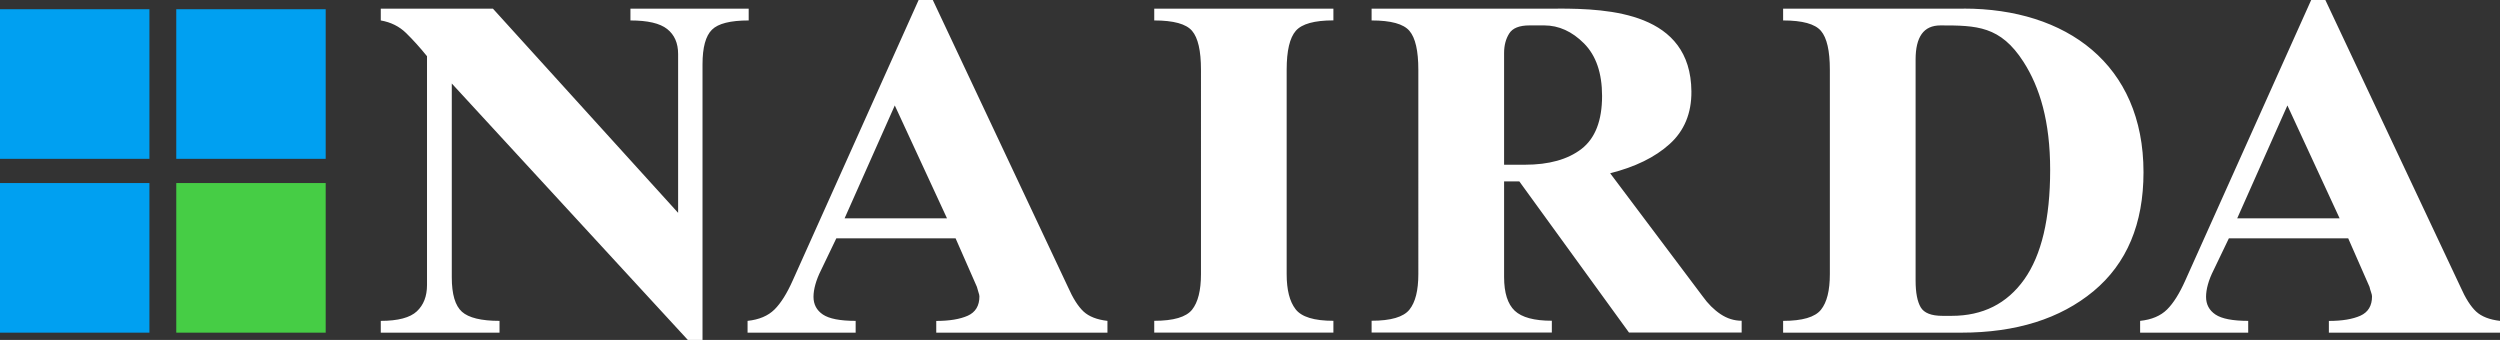 <svg xmlns="http://www.w3.org/2000/svg" xmlns:xlink="http://www.w3.org/1999/xlink" id="Layer_1" data-name="Layer 1" viewBox="0 0 398.53 54.19"><rect x="0" y="0" width="398.53" height="54.19" fill="#333333" stroke="none"/><defs><style>      .cls-1 {        fill: none;      }      .cls-2 {        fill: #fff;        fill-rule: evenodd;      }      .cls-3 {        fill: #46cd45;      }      .cls-4 {        fill: #00a0f1;      }      .cls-5 {        clip-path: url(#clippath);      }    </style><clipPath id="clippath"><rect class="cls-1" width="398.53" height="54.19"></rect></clipPath></defs><g class="cls-5"><g><path class="cls-2" d="M78.57,1.37l29.53,32.56V8.61c0-1.74-.58-3.06-1.74-3.98-1.16-.92-3.11-1.37-5.86-1.37v-1.88h18.85v1.88c-2.91,0-4.87.49-5.86,1.48-1,.99-1.5,2.82-1.5,5.52v43.93h-2.34L72.02,13.31v30.9c0,2.7.54,4.52,1.62,5.49,1.08.96,3.07,1.45,5.99,1.45v1.88h-18.93v-1.88c2.75,0,4.67-.51,5.75-1.52,1.08-1.01,1.62-2.41,1.62-4.19V8.96c-1.13-1.4-2.24-2.62-3.32-3.68-1.08-1.06-2.43-1.74-4.05-2.02v-1.88h17.88,0ZM149.27,53.03h27.27v-1.88c-1.67-.19-2.94-.69-3.8-1.48-.86-.8-1.7-2.11-2.51-3.95L148.7,0h-2.26l-20.07,44.71c-.92,2.07-1.89,3.62-2.91,4.63-1.02,1.01-2.46,1.62-4.29,1.81v1.88h17.23v-1.88c-2.48,0-4.22-.34-5.22-1.01-1-.67-1.5-1.62-1.5-2.82s.41-2.68,1.21-4.27l2.43-5.06h19.01l3.4,7.74c.06.24.14.52.24.83.11.31.16.54.16.69,0,1.49-.62,2.52-1.86,3.08-1.24.55-2.91.83-5.02.83v1.88ZM150.96,34.8h-16.32l8-17.99,8.32,17.99h0ZM212.56,1.37v1.88c-3.02,0-5.02.55-5.99,1.66-.97,1.11-1.46,3.17-1.46,6.21v32.58c0,2.51.47,4.36,1.42,5.59.94,1.23,2.95,1.85,6.03,1.85v1.88h-28.56v-1.88c3.07,0,5.08-.59,6.03-1.77.94-1.18,1.42-3.06,1.42-5.67V11.13c0-3.04-.47-5.1-1.42-6.21-.94-1.11-2.95-1.66-6.03-1.66v-1.88h28.56ZM248.35,1.37c8.24,0,21.18.63,21.28,13.2.03,3.51-1.16,6.32-3.48,8.4-2.32,2.1-5.48,3.64-9.47,4.65l14.73,19.6c.86,1.21,1.82,2.16,2.87,2.86,1.05.7,2.17,1.05,3.36,1.05v1.88h-17.96l-17.48-24.09h-2.43v15.24c0,2.52.57,4.31,1.7,5.38,1.13,1.06,3.1,1.59,5.91,1.59v1.88h-28.73v-1.88c3.07,0,5.08-.59,6.03-1.77.95-1.18,1.42-3.06,1.42-5.67V11.13c0-3.04-.47-5.1-1.42-6.21-.94-1.11-2.95-1.66-6.03-1.66v-1.88h29.7ZM239.77,26.26h3.32c3.83,0,6.84-.84,9.02-2.52,2.18-1.69,3.28-4.5,3.28-8.44,0-3.65-.96-6.44-2.87-8.37-1.91-1.92-4.03-2.88-6.35-2.88h-2.35c-1.62,0-2.7.43-3.24,1.3-.54.86-.81,1.89-.81,3.1v17.81h0ZM313.05,1.37c16.3,0,28.65,8.84,28.65,26.08,0,8.24-2.66,14.55-7.97,18.97-5.32,4.4-12.34,6.61-21.08,6.61h-28.4v-1.88c3.07,0,5.08-.59,6.03-1.77s1.42-3.06,1.42-5.67V11.13c0-3.04-.47-5.1-1.42-6.21s-2.95-1.66-6.03-1.66v-1.88h28.8ZM305.37,44.72c0,1.92.27,3.34.81,4.26.54.92,1.7,1.37,3.48,1.37h1.46c4.96,0,8.82-1.94,11.57-5.81,2.75-3.88,4.13-9.69,4.13-17.45s-1.65-13.18-4.25-17.23c-3.68-5.73-7.46-5.81-13.23-5.81-1.35,0-2.35.46-3,1.37-.65.92-.97,2.27-.97,4.04v35.26ZM371.26,53.03h27.27v-1.88c-1.67-.19-2.94-.69-3.8-1.48-.86-.8-1.7-2.11-2.51-3.95L370.69,0h-2.26l-20.07,44.71c-.92,2.07-1.89,3.62-2.91,4.63-1.02,1.01-2.46,1.62-4.29,1.81v1.88h17.23v-1.88c-2.48,0-4.22-.34-5.22-1.01s-1.5-1.62-1.5-2.82.4-2.68,1.21-4.27l2.43-5.06h19.02l3.4,7.74c.05.24.13.52.24.83.11.31.16.54.16.69,0,1.49-.62,2.52-1.86,3.08-1.24.55-2.91.83-5.02.83v1.88ZM372.96,34.8h-16.32l8-17.99,8.32,17.99h0Z"></path><path class="cls-4" d="M23.82,1.47H0v23.85h23.82V1.47Z"></path><path class="cls-4" d="M51.92,1.47h-23.82v23.85h23.82V1.47Z"></path><path class="cls-4" d="M23.82,29.18H0v23.85h23.82v-23.85Z"></path><path class="cls-3" d="M51.92,29.18h-23.82v23.85h23.82v-23.85Z"></path></g></g></svg>